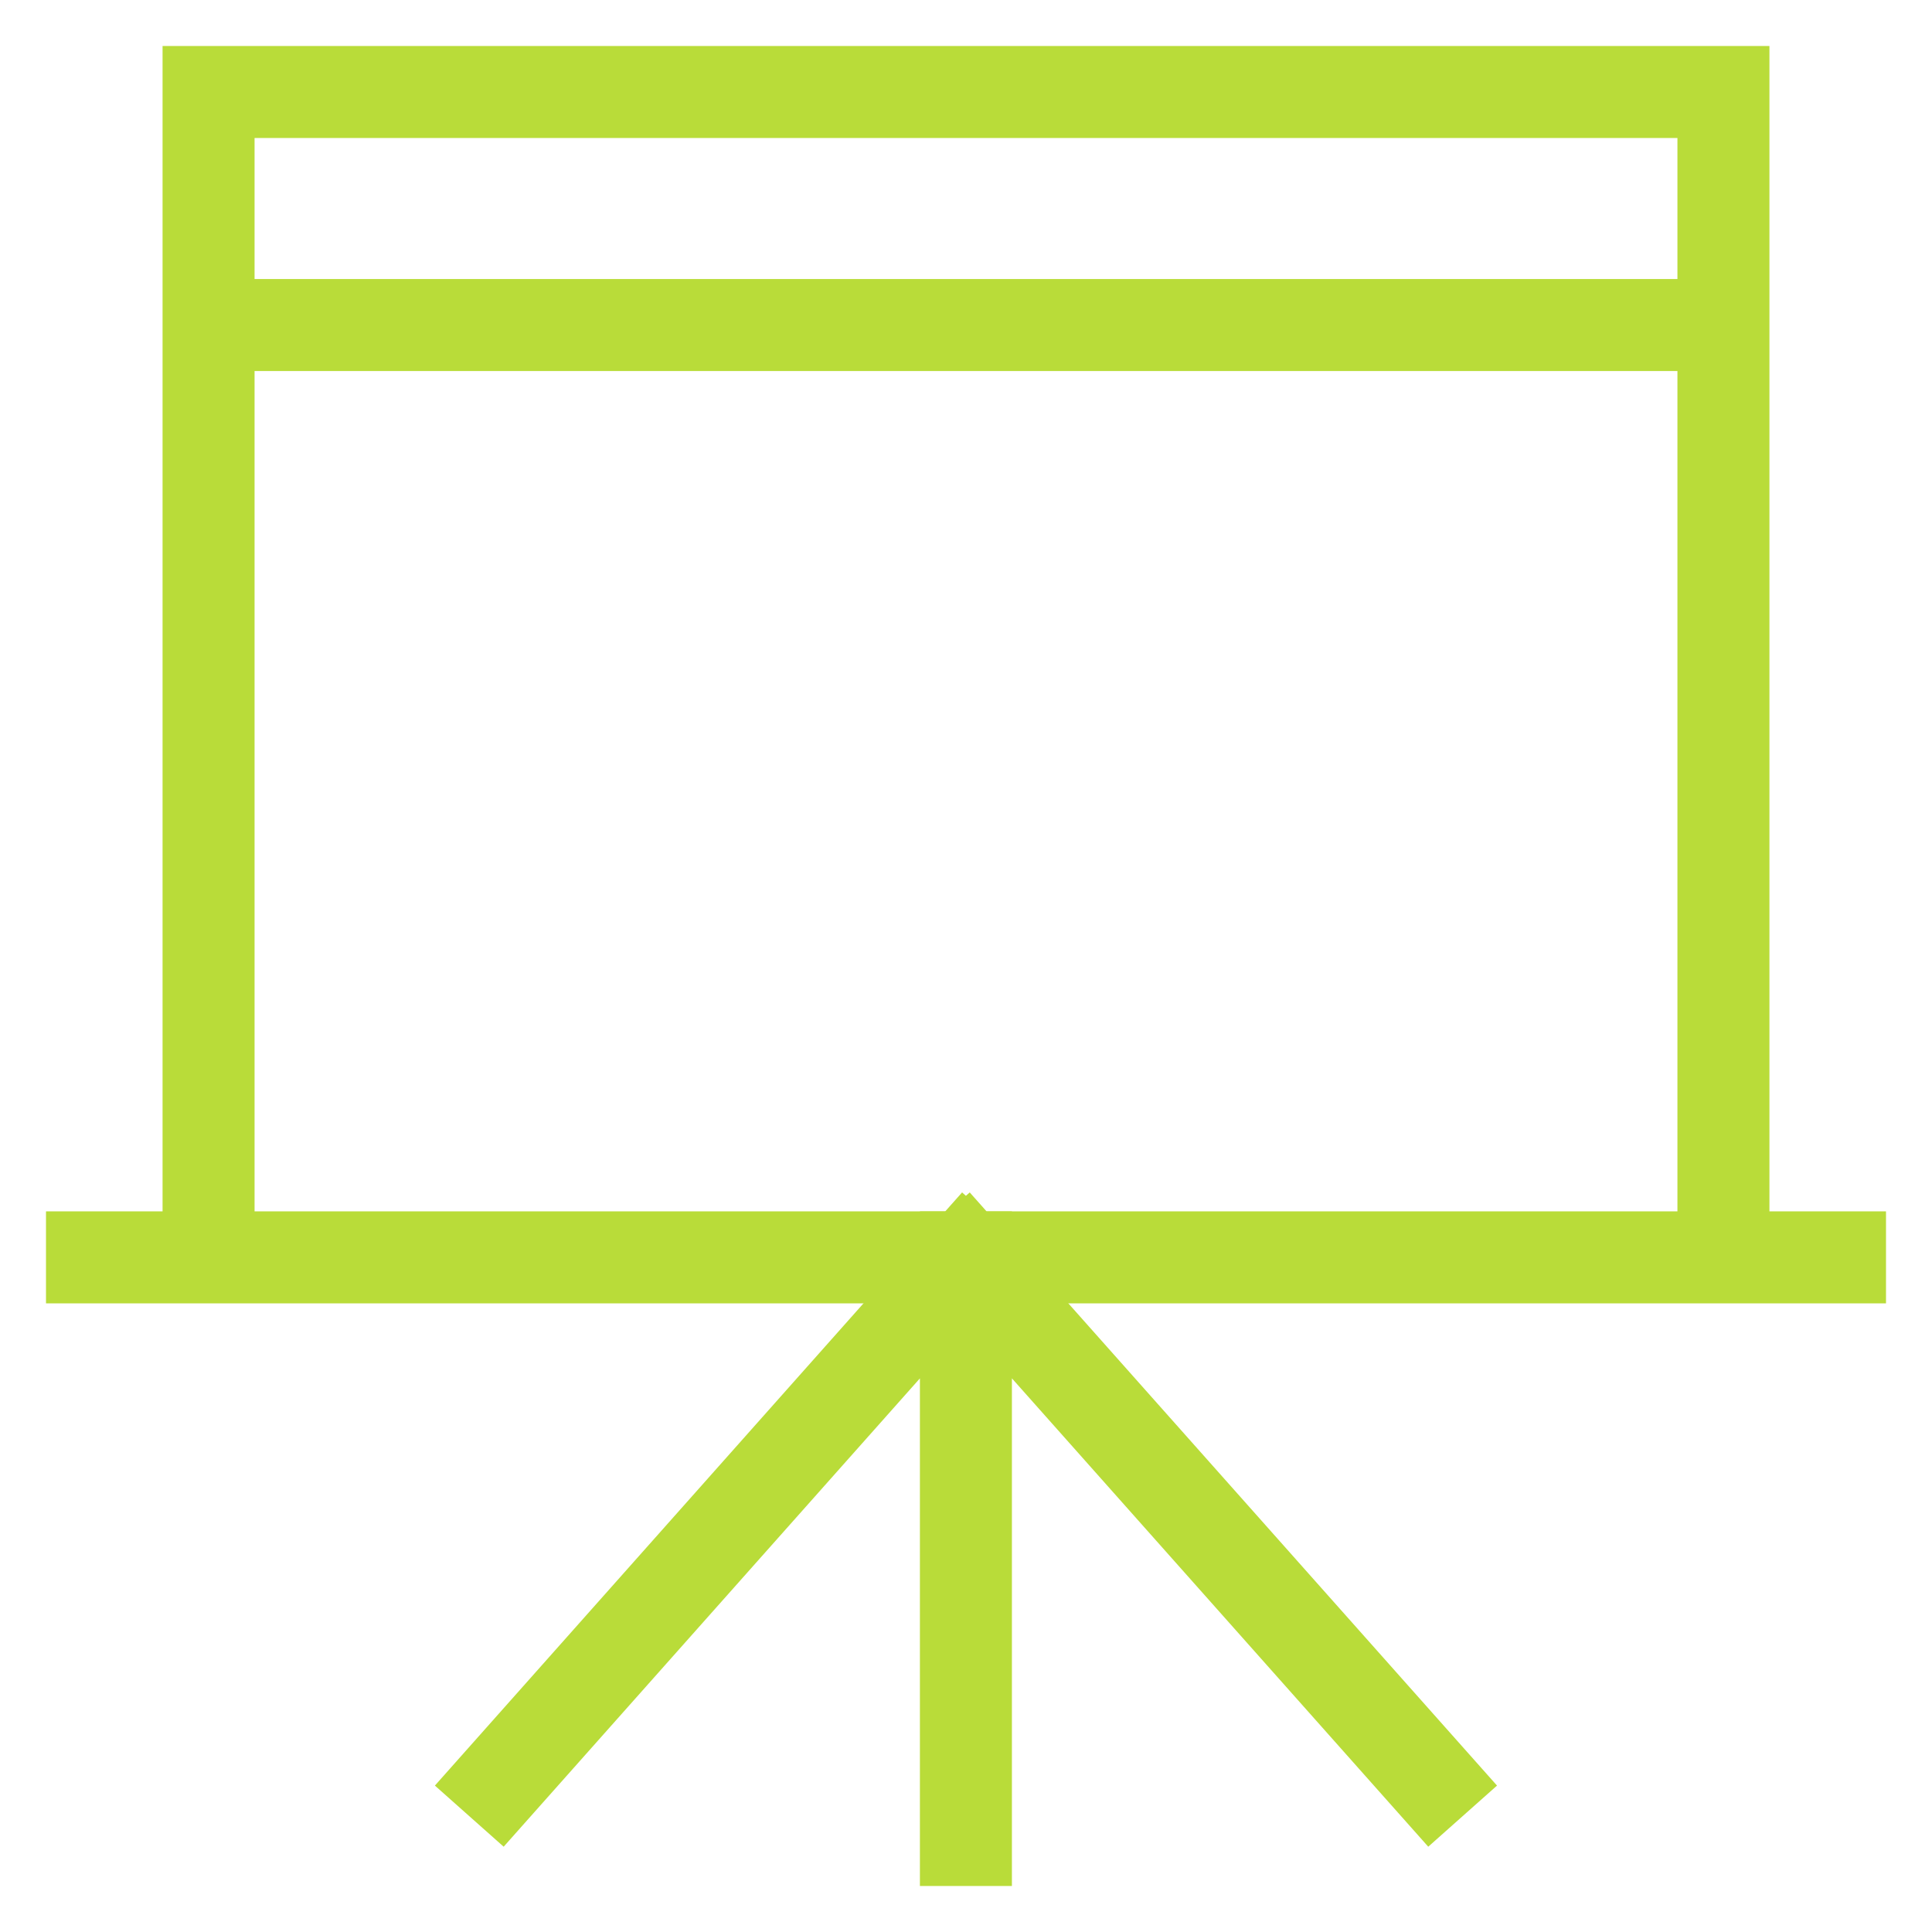 <svg width="21" height="21" viewBox="0 0 21 21" fill="none" xmlns="http://www.w3.org/2000/svg">
<path d="M10.499 20V13.667M5.433 19.367L10.499 13.667M15.566 19.367L10.499 13.667" stroke="#B9DC39" stroke-miterlimit="10" stroke-linecap="square"/>
<path d="M1 13.667H20M2.267 13.667V1H18.733V13.667M2.267 3.533H18.733" stroke="#B9DC39" stroke-miterlimit="10" stroke-linecap="square"/>
</svg>
